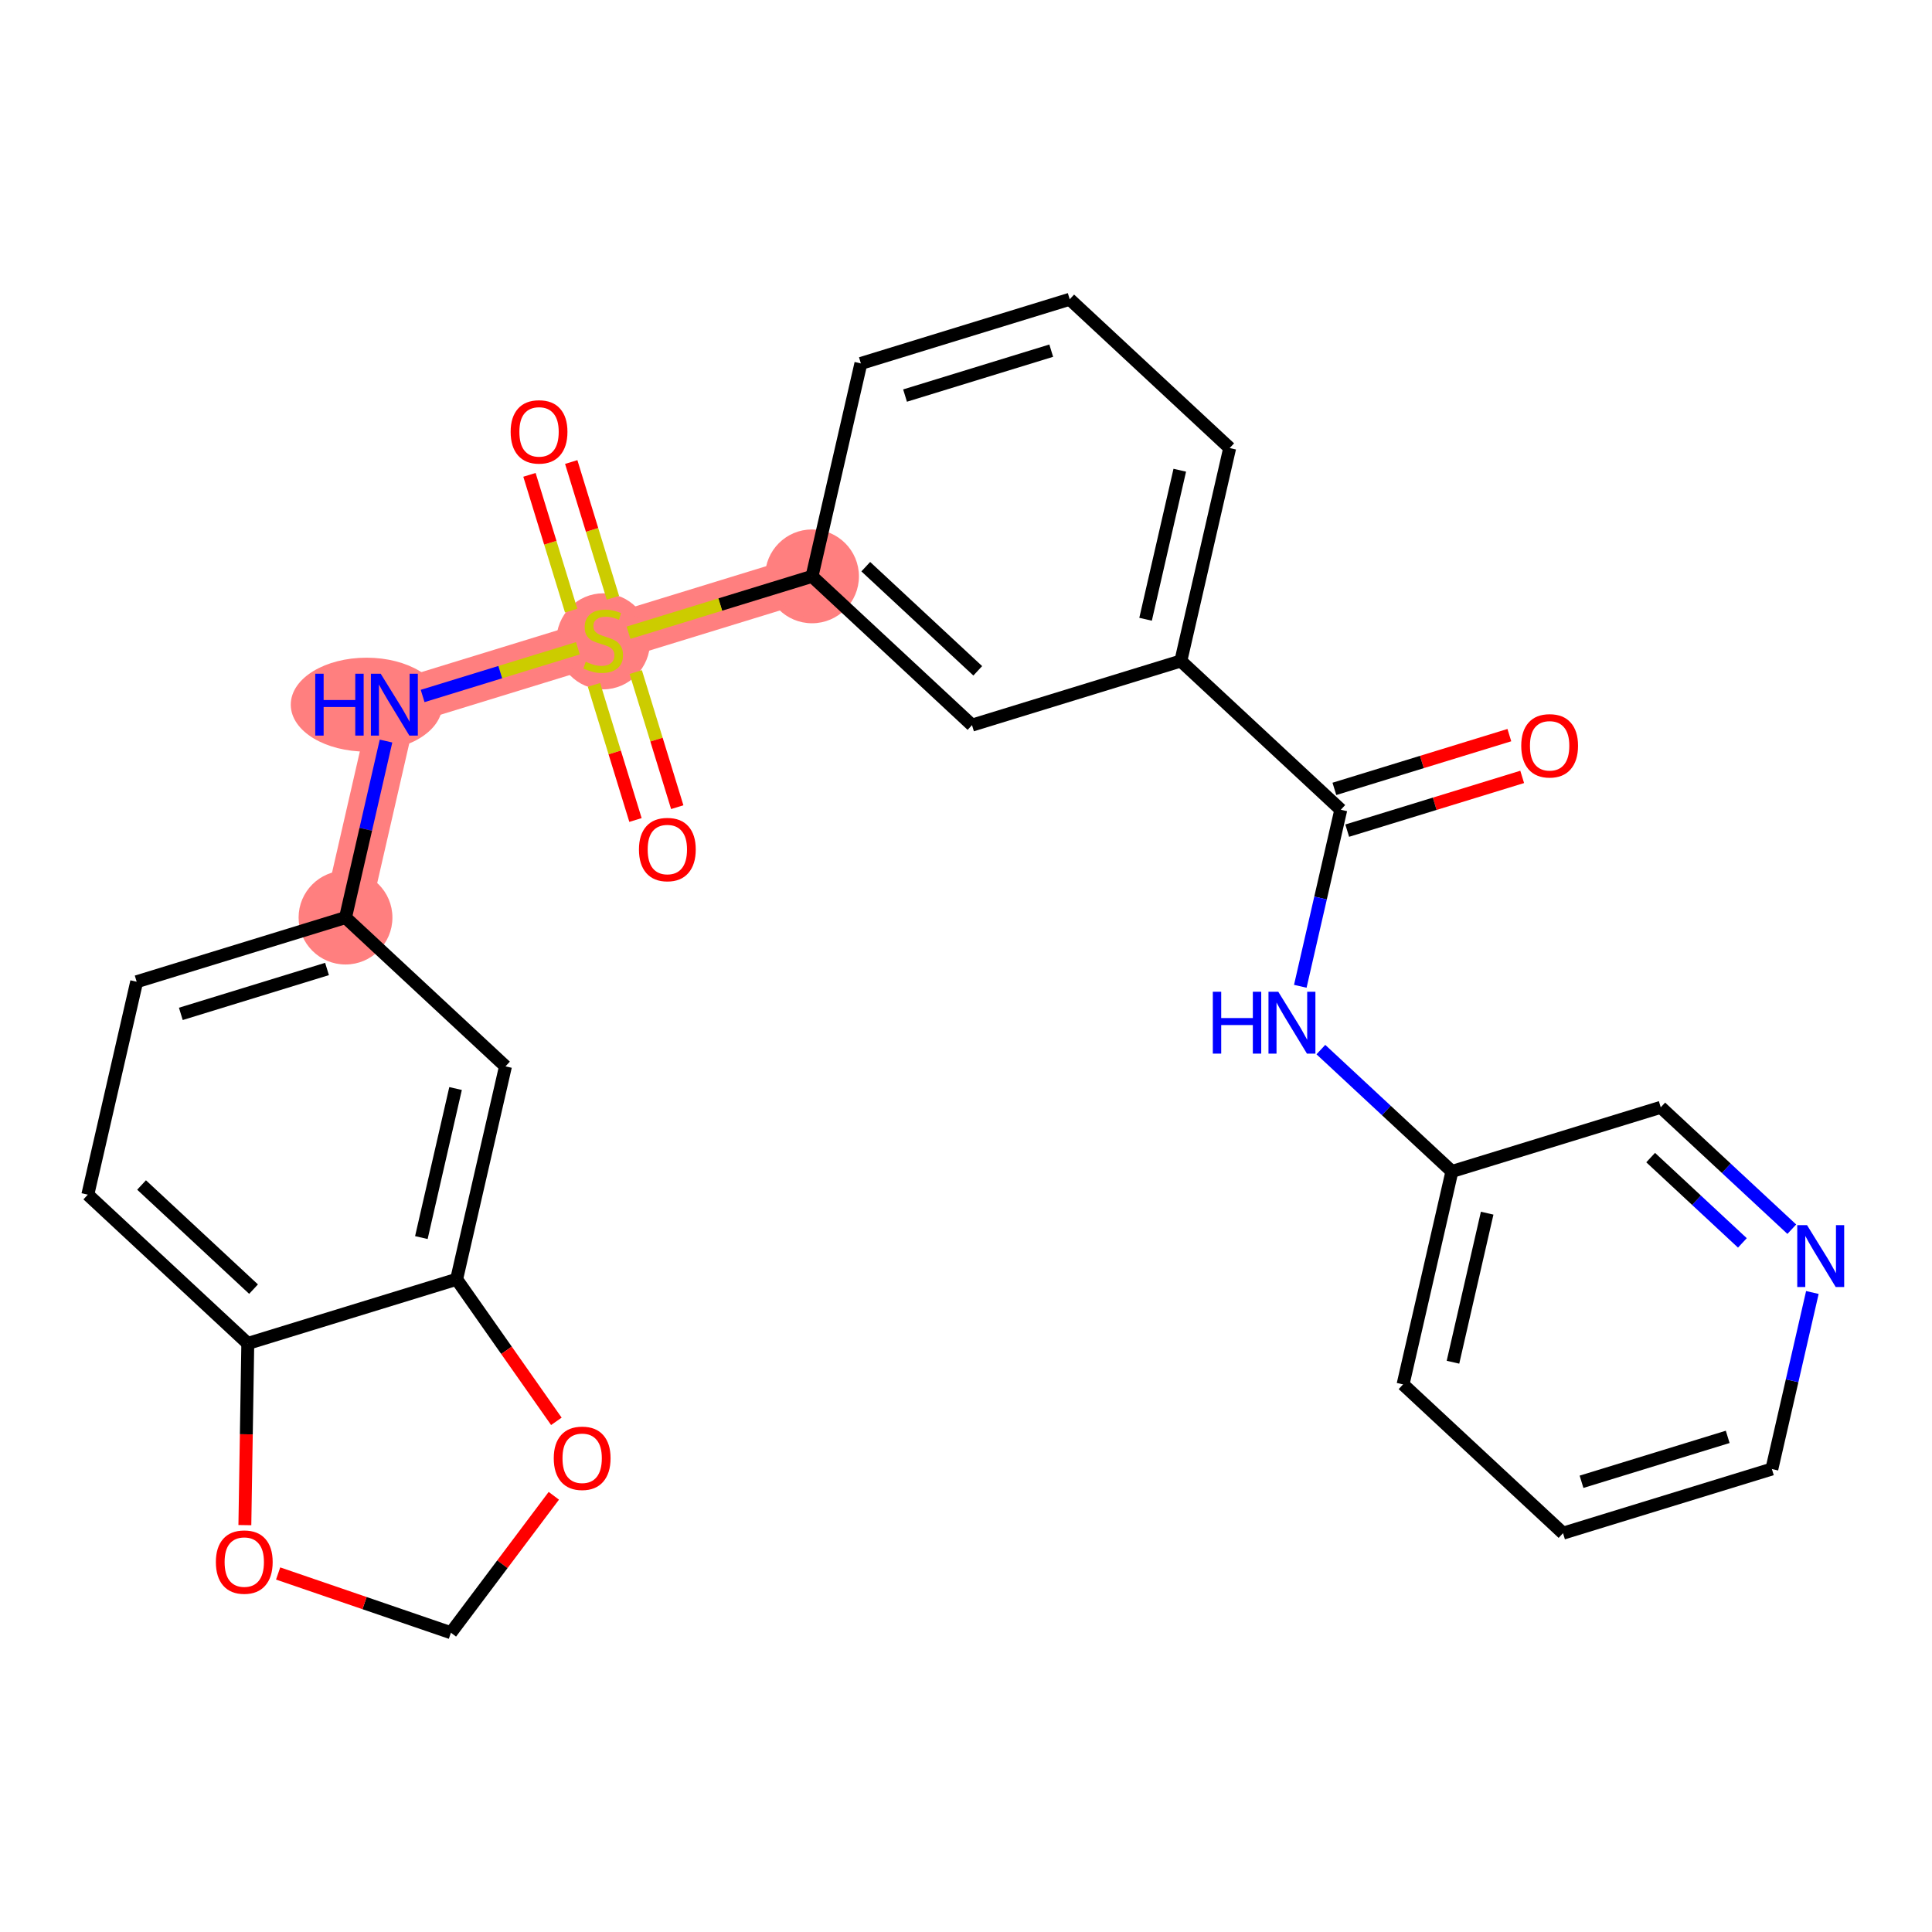 <?xml version='1.0' encoding='iso-8859-1'?>
<svg version='1.1' baseProfile='full'
              xmlns='http://www.w3.org/2000/svg'
                      xmlns:rdkit='http://www.rdkit.org/xml'
                      xmlns:xlink='http://www.w3.org/1999/xlink'
                  xml:space='preserve'
width='300px' height='300px' viewBox='0 0 300 300'>
<!-- END OF HEADER -->
<rect style='opacity:1.0;fill:#FFFFFF;stroke:none' width='300' height='300' x='0' y='0'> </rect>
<rect style='opacity:1.0;fill:#FFFFFF;stroke:none' width='300' height='300' x='0' y='0'> </rect>
<path d='M 126.091,89.496 L 93.664,99.457' style='fill:none;fill-rule:evenodd;stroke:#FF7F7F;stroke-width:7.2px;stroke-linecap:butt;stroke-linejoin:miter;stroke-opacity:1' />
<path d='M 93.664,99.457 L 61.237,109.419' style='fill:none;fill-rule:evenodd;stroke:#FF7F7F;stroke-width:7.2px;stroke-linecap:butt;stroke-linejoin:miter;stroke-opacity:1' />
<path d='M 61.237,109.419 L 53.65,142.482' style='fill:none;fill-rule:evenodd;stroke:#FF7F7F;stroke-width:7.2px;stroke-linecap:butt;stroke-linejoin:miter;stroke-opacity:1' />
<ellipse cx='126.091' cy='89.496' rx='6.785' ry='6.785'  style='fill:#FF7F7F;fill-rule:evenodd;stroke:#FF7F7F;stroke-width:1.0px;stroke-linecap:butt;stroke-linejoin:miter;stroke-opacity:1' />
<ellipse cx='93.664' cy='99.586' rx='6.785' ry='6.956'  style='fill:#FF7F7F;fill-rule:evenodd;stroke:#FF7F7F;stroke-width:1.0px;stroke-linecap:butt;stroke-linejoin:miter;stroke-opacity:1' />
<ellipse cx='56.915' cy='109.419' rx='11.264' ry='6.793'  style='fill:#FF7F7F;fill-rule:evenodd;stroke:#FF7F7F;stroke-width:1.0px;stroke-linecap:butt;stroke-linejoin:miter;stroke-opacity:1' />
<ellipse cx='53.65' cy='142.482' rx='6.785' ry='6.785'  style='fill:#FF7F7F;fill-rule:evenodd;stroke:#FF7F7F;stroke-width:1.0px;stroke-linecap:butt;stroke-linejoin:miter;stroke-opacity:1' />
<path class='bond-0 atom-0 atom-1' d='M 234.372,114.15 L 220.788,118.323' style='fill:none;fill-rule:evenodd;stroke:#FF0000;stroke-width:2.0px;stroke-linecap:butt;stroke-linejoin:miter;stroke-opacity:1' />
<path class='bond-0 atom-0 atom-1' d='M 220.788,118.323 L 207.203,122.496' style='fill:none;fill-rule:evenodd;stroke:#000000;stroke-width:2.0px;stroke-linecap:butt;stroke-linejoin:miter;stroke-opacity:1' />
<path class='bond-0 atom-0 atom-1' d='M 236.365,120.636 L 222.78,124.809' style='fill:none;fill-rule:evenodd;stroke:#FF0000;stroke-width:2.0px;stroke-linecap:butt;stroke-linejoin:miter;stroke-opacity:1' />
<path class='bond-0 atom-0 atom-1' d='M 222.78,124.809 L 209.195,128.982' style='fill:none;fill-rule:evenodd;stroke:#000000;stroke-width:2.0px;stroke-linecap:butt;stroke-linejoin:miter;stroke-opacity:1' />
<path class='bond-1 atom-1 atom-2' d='M 208.199,125.739 L 205.054,139.445' style='fill:none;fill-rule:evenodd;stroke:#000000;stroke-width:2.0px;stroke-linecap:butt;stroke-linejoin:miter;stroke-opacity:1' />
<path class='bond-1 atom-1 atom-2' d='M 205.054,139.445 L 201.909,153.151' style='fill:none;fill-rule:evenodd;stroke:#0000FF;stroke-width:2.0px;stroke-linecap:butt;stroke-linejoin:miter;stroke-opacity:1' />
<path class='bond-8 atom-1 atom-9' d='M 208.199,125.739 L 183.359,102.637' style='fill:none;fill-rule:evenodd;stroke:#000000;stroke-width:2.0px;stroke-linecap:butt;stroke-linejoin:miter;stroke-opacity:1' />
<path class='bond-2 atom-2 atom-3' d='M 205.104,162.979 L 215.278,172.442' style='fill:none;fill-rule:evenodd;stroke:#0000FF;stroke-width:2.0px;stroke-linecap:butt;stroke-linejoin:miter;stroke-opacity:1' />
<path class='bond-2 atom-2 atom-3' d='M 215.278,172.442 L 225.453,181.904' style='fill:none;fill-rule:evenodd;stroke:#000000;stroke-width:2.0px;stroke-linecap:butt;stroke-linejoin:miter;stroke-opacity:1' />
<path class='bond-3 atom-3 atom-4' d='M 225.453,181.904 L 217.866,214.968' style='fill:none;fill-rule:evenodd;stroke:#000000;stroke-width:2.0px;stroke-linecap:butt;stroke-linejoin:miter;stroke-opacity:1' />
<path class='bond-3 atom-3 atom-4' d='M 230.927,188.381 L 225.617,211.526' style='fill:none;fill-rule:evenodd;stroke:#000000;stroke-width:2.0px;stroke-linecap:butt;stroke-linejoin:miter;stroke-opacity:1' />
<path class='bond-27 atom-8 atom-3' d='M 257.88,171.943 L 225.453,181.904' style='fill:none;fill-rule:evenodd;stroke:#000000;stroke-width:2.0px;stroke-linecap:butt;stroke-linejoin:miter;stroke-opacity:1' />
<path class='bond-4 atom-4 atom-5' d='M 217.866,214.968 L 242.706,238.07' style='fill:none;fill-rule:evenodd;stroke:#000000;stroke-width:2.0px;stroke-linecap:butt;stroke-linejoin:miter;stroke-opacity:1' />
<path class='bond-5 atom-5 atom-6' d='M 242.706,238.07 L 275.134,228.109' style='fill:none;fill-rule:evenodd;stroke:#000000;stroke-width:2.0px;stroke-linecap:butt;stroke-linejoin:miter;stroke-opacity:1' />
<path class='bond-5 atom-5 atom-6' d='M 245.578,230.09 L 268.277,223.117' style='fill:none;fill-rule:evenodd;stroke:#000000;stroke-width:2.0px;stroke-linecap:butt;stroke-linejoin:miter;stroke-opacity:1' />
<path class='bond-6 atom-6 atom-7' d='M 275.134,228.109 L 278.279,214.403' style='fill:none;fill-rule:evenodd;stroke:#000000;stroke-width:2.0px;stroke-linecap:butt;stroke-linejoin:miter;stroke-opacity:1' />
<path class='bond-6 atom-6 atom-7' d='M 278.279,214.403 L 281.424,200.697' style='fill:none;fill-rule:evenodd;stroke:#0000FF;stroke-width:2.0px;stroke-linecap:butt;stroke-linejoin:miter;stroke-opacity:1' />
<path class='bond-7 atom-7 atom-8' d='M 278.229,190.868 L 268.054,181.406' style='fill:none;fill-rule:evenodd;stroke:#0000FF;stroke-width:2.0px;stroke-linecap:butt;stroke-linejoin:miter;stroke-opacity:1' />
<path class='bond-7 atom-7 atom-8' d='M 268.054,181.406 L 257.88,171.943' style='fill:none;fill-rule:evenodd;stroke:#000000;stroke-width:2.0px;stroke-linecap:butt;stroke-linejoin:miter;stroke-opacity:1' />
<path class='bond-7 atom-7 atom-8' d='M 270.556,192.997 L 263.434,186.374' style='fill:none;fill-rule:evenodd;stroke:#0000FF;stroke-width:2.0px;stroke-linecap:butt;stroke-linejoin:miter;stroke-opacity:1' />
<path class='bond-7 atom-7 atom-8' d='M 263.434,186.374 L 256.312,179.75' style='fill:none;fill-rule:evenodd;stroke:#000000;stroke-width:2.0px;stroke-linecap:butt;stroke-linejoin:miter;stroke-opacity:1' />
<path class='bond-9 atom-9 atom-10' d='M 183.359,102.637 L 190.946,69.573' style='fill:none;fill-rule:evenodd;stroke:#000000;stroke-width:2.0px;stroke-linecap:butt;stroke-linejoin:miter;stroke-opacity:1' />
<path class='bond-9 atom-9 atom-10' d='M 177.884,96.16 L 183.195,73.016' style='fill:none;fill-rule:evenodd;stroke:#000000;stroke-width:2.0px;stroke-linecap:butt;stroke-linejoin:miter;stroke-opacity:1' />
<path class='bond-28 atom-27 atom-9' d='M 150.932,112.598 L 183.359,102.637' style='fill:none;fill-rule:evenodd;stroke:#000000;stroke-width:2.0px;stroke-linecap:butt;stroke-linejoin:miter;stroke-opacity:1' />
<path class='bond-10 atom-10 atom-11' d='M 190.946,69.573 L 166.105,46.471' style='fill:none;fill-rule:evenodd;stroke:#000000;stroke-width:2.0px;stroke-linecap:butt;stroke-linejoin:miter;stroke-opacity:1' />
<path class='bond-11 atom-11 atom-12' d='M 166.105,46.471 L 133.678,56.433' style='fill:none;fill-rule:evenodd;stroke:#000000;stroke-width:2.0px;stroke-linecap:butt;stroke-linejoin:miter;stroke-opacity:1' />
<path class='bond-11 atom-11 atom-12' d='M 163.234,54.451 L 140.535,61.424' style='fill:none;fill-rule:evenodd;stroke:#000000;stroke-width:2.0px;stroke-linecap:butt;stroke-linejoin:miter;stroke-opacity:1' />
<path class='bond-12 atom-12 atom-13' d='M 133.678,56.433 L 126.091,89.496' style='fill:none;fill-rule:evenodd;stroke:#000000;stroke-width:2.0px;stroke-linecap:butt;stroke-linejoin:miter;stroke-opacity:1' />
<path class='bond-13 atom-13 atom-14' d='M 126.091,89.496 L 111.842,93.873' style='fill:none;fill-rule:evenodd;stroke:#000000;stroke-width:2.0px;stroke-linecap:butt;stroke-linejoin:miter;stroke-opacity:1' />
<path class='bond-13 atom-13 atom-14' d='M 111.842,93.873 L 97.593,98.251' style='fill:none;fill-rule:evenodd;stroke:#CCCC00;stroke-width:2.0px;stroke-linecap:butt;stroke-linejoin:miter;stroke-opacity:1' />
<path class='bond-26 atom-13 atom-27' d='M 126.091,89.496 L 150.932,112.598' style='fill:none;fill-rule:evenodd;stroke:#000000;stroke-width:2.0px;stroke-linecap:butt;stroke-linejoin:miter;stroke-opacity:1' />
<path class='bond-26 atom-13 atom-27' d='M 134.438,87.993 L 151.826,104.165' style='fill:none;fill-rule:evenodd;stroke:#000000;stroke-width:2.0px;stroke-linecap:butt;stroke-linejoin:miter;stroke-opacity:1' />
<path class='bond-14 atom-14 atom-15' d='M 92.233,106.349 L 95.455,116.839' style='fill:none;fill-rule:evenodd;stroke:#CCCC00;stroke-width:2.0px;stroke-linecap:butt;stroke-linejoin:miter;stroke-opacity:1' />
<path class='bond-14 atom-14 atom-15' d='M 95.455,116.839 L 98.677,127.329' style='fill:none;fill-rule:evenodd;stroke:#FF0000;stroke-width:2.0px;stroke-linecap:butt;stroke-linejoin:miter;stroke-opacity:1' />
<path class='bond-14 atom-14 atom-15' d='M 98.718,104.357 L 101.941,114.847' style='fill:none;fill-rule:evenodd;stroke:#CCCC00;stroke-width:2.0px;stroke-linecap:butt;stroke-linejoin:miter;stroke-opacity:1' />
<path class='bond-14 atom-14 atom-15' d='M 101.941,114.847 L 105.163,125.337' style='fill:none;fill-rule:evenodd;stroke:#FF0000;stroke-width:2.0px;stroke-linecap:butt;stroke-linejoin:miter;stroke-opacity:1' />
<path class='bond-15 atom-14 atom-16' d='M 95.175,92.823 L 91.937,82.283' style='fill:none;fill-rule:evenodd;stroke:#CCCC00;stroke-width:2.0px;stroke-linecap:butt;stroke-linejoin:miter;stroke-opacity:1' />
<path class='bond-15 atom-14 atom-16' d='M 91.937,82.283 L 88.699,71.742' style='fill:none;fill-rule:evenodd;stroke:#FF0000;stroke-width:2.0px;stroke-linecap:butt;stroke-linejoin:miter;stroke-opacity:1' />
<path class='bond-15 atom-14 atom-16' d='M 88.69,94.816 L 85.452,84.275' style='fill:none;fill-rule:evenodd;stroke:#CCCC00;stroke-width:2.0px;stroke-linecap:butt;stroke-linejoin:miter;stroke-opacity:1' />
<path class='bond-15 atom-14 atom-16' d='M 85.452,84.275 L 82.214,73.734' style='fill:none;fill-rule:evenodd;stroke:#FF0000;stroke-width:2.0px;stroke-linecap:butt;stroke-linejoin:miter;stroke-opacity:1' />
<path class='bond-16 atom-14 atom-17' d='M 89.736,100.664 L 77.681,104.367' style='fill:none;fill-rule:evenodd;stroke:#CCCC00;stroke-width:2.0px;stroke-linecap:butt;stroke-linejoin:miter;stroke-opacity:1' />
<path class='bond-16 atom-14 atom-17' d='M 77.681,104.367 L 65.626,108.071' style='fill:none;fill-rule:evenodd;stroke:#0000FF;stroke-width:2.0px;stroke-linecap:butt;stroke-linejoin:miter;stroke-opacity:1' />
<path class='bond-17 atom-17 atom-18' d='M 59.94,115.07 L 56.795,128.776' style='fill:none;fill-rule:evenodd;stroke:#0000FF;stroke-width:2.0px;stroke-linecap:butt;stroke-linejoin:miter;stroke-opacity:1' />
<path class='bond-17 atom-17 atom-18' d='M 56.795,128.776 L 53.65,142.482' style='fill:none;fill-rule:evenodd;stroke:#000000;stroke-width:2.0px;stroke-linecap:butt;stroke-linejoin:miter;stroke-opacity:1' />
<path class='bond-18 atom-18 atom-19' d='M 53.65,142.482 L 21.223,152.444' style='fill:none;fill-rule:evenodd;stroke:#000000;stroke-width:2.0px;stroke-linecap:butt;stroke-linejoin:miter;stroke-opacity:1' />
<path class='bond-18 atom-18 atom-19' d='M 50.779,150.462 L 28.079,157.435' style='fill:none;fill-rule:evenodd;stroke:#000000;stroke-width:2.0px;stroke-linecap:butt;stroke-linejoin:miter;stroke-opacity:1' />
<path class='bond-29 atom-23 atom-18' d='M 78.491,165.584 L 53.65,142.482' style='fill:none;fill-rule:evenodd;stroke:#000000;stroke-width:2.0px;stroke-linecap:butt;stroke-linejoin:miter;stroke-opacity:1' />
<path class='bond-19 atom-19 atom-20' d='M 21.223,152.444 L 13.636,185.507' style='fill:none;fill-rule:evenodd;stroke:#000000;stroke-width:2.0px;stroke-linecap:butt;stroke-linejoin:miter;stroke-opacity:1' />
<path class='bond-20 atom-20 atom-21' d='M 13.636,185.507 L 38.477,208.609' style='fill:none;fill-rule:evenodd;stroke:#000000;stroke-width:2.0px;stroke-linecap:butt;stroke-linejoin:miter;stroke-opacity:1' />
<path class='bond-20 atom-20 atom-21' d='M 21.983,184.004 L 39.371,200.176' style='fill:none;fill-rule:evenodd;stroke:#000000;stroke-width:2.0px;stroke-linecap:butt;stroke-linejoin:miter;stroke-opacity:1' />
<path class='bond-21 atom-21 atom-22' d='M 38.477,208.609 L 70.904,198.648' style='fill:none;fill-rule:evenodd;stroke:#000000;stroke-width:2.0px;stroke-linecap:butt;stroke-linejoin:miter;stroke-opacity:1' />
<path class='bond-30 atom-26 atom-21' d='M 38.022,236.821 L 38.249,222.715' style='fill:none;fill-rule:evenodd;stroke:#FF0000;stroke-width:2.0px;stroke-linecap:butt;stroke-linejoin:miter;stroke-opacity:1' />
<path class='bond-30 atom-26 atom-21' d='M 38.249,222.715 L 38.477,208.609' style='fill:none;fill-rule:evenodd;stroke:#000000;stroke-width:2.0px;stroke-linecap:butt;stroke-linejoin:miter;stroke-opacity:1' />
<path class='bond-22 atom-22 atom-23' d='M 70.904,198.648 L 78.491,165.584' style='fill:none;fill-rule:evenodd;stroke:#000000;stroke-width:2.0px;stroke-linecap:butt;stroke-linejoin:miter;stroke-opacity:1' />
<path class='bond-22 atom-22 atom-23' d='M 65.429,192.171 L 70.74,169.026' style='fill:none;fill-rule:evenodd;stroke:#000000;stroke-width:2.0px;stroke-linecap:butt;stroke-linejoin:miter;stroke-opacity:1' />
<path class='bond-23 atom-22 atom-24' d='M 70.904,198.648 L 78.648,209.676' style='fill:none;fill-rule:evenodd;stroke:#000000;stroke-width:2.0px;stroke-linecap:butt;stroke-linejoin:miter;stroke-opacity:1' />
<path class='bond-23 atom-22 atom-24' d='M 78.648,209.676 L 86.392,220.704' style='fill:none;fill-rule:evenodd;stroke:#FF0000;stroke-width:2.0px;stroke-linecap:butt;stroke-linejoin:miter;stroke-opacity:1' />
<path class='bond-24 atom-24 atom-25' d='M 85.998,232.265 L 78.009,242.897' style='fill:none;fill-rule:evenodd;stroke:#FF0000;stroke-width:2.0px;stroke-linecap:butt;stroke-linejoin:miter;stroke-opacity:1' />
<path class='bond-24 atom-24 atom-25' d='M 78.009,242.897 L 70.019,253.529' style='fill:none;fill-rule:evenodd;stroke:#000000;stroke-width:2.0px;stroke-linecap:butt;stroke-linejoin:miter;stroke-opacity:1' />
<path class='bond-25 atom-25 atom-26' d='M 70.019,253.529 L 56.604,248.929' style='fill:none;fill-rule:evenodd;stroke:#000000;stroke-width:2.0px;stroke-linecap:butt;stroke-linejoin:miter;stroke-opacity:1' />
<path class='bond-25 atom-25 atom-26' d='M 56.604,248.929 L 43.188,244.33' style='fill:none;fill-rule:evenodd;stroke:#FF0000;stroke-width:2.0px;stroke-linecap:butt;stroke-linejoin:miter;stroke-opacity:1' />
<path  class='atom-0' d='M 236.217 115.805
Q 236.217 113.498, 237.356 112.209
Q 238.496 110.92, 240.626 110.92
Q 242.757 110.92, 243.897 112.209
Q 245.036 113.498, 245.036 115.805
Q 245.036 118.139, 243.883 119.468
Q 242.73 120.785, 240.626 120.785
Q 238.51 120.785, 237.356 119.468
Q 236.217 118.152, 236.217 115.805
M 240.626 119.699
Q 242.092 119.699, 242.879 118.722
Q 243.68 117.732, 243.68 115.805
Q 243.68 113.919, 242.879 112.969
Q 242.092 112.005, 240.626 112.005
Q 239.161 112.005, 238.36 112.955
Q 237.573 113.905, 237.573 115.805
Q 237.573 117.745, 238.36 118.722
Q 239.161 119.699, 240.626 119.699
' fill='#FF0000'/>
<path  class='atom-2' d='M 188.326 153.999
L 189.628 153.999
L 189.628 158.083
L 194.54 158.083
L 194.54 153.999
L 195.843 153.999
L 195.843 163.606
L 194.54 163.606
L 194.54 159.169
L 189.628 159.169
L 189.628 163.606
L 188.326 163.606
L 188.326 153.999
' fill='#0000FF'/>
<path  class='atom-2' d='M 198.489 153.999
L 201.637 159.087
Q 201.949 159.589, 202.451 160.499
Q 202.953 161.408, 202.98 161.462
L 202.98 153.999
L 204.256 153.999
L 204.256 163.606
L 202.94 163.606
L 199.561 158.043
Q 199.167 157.391, 198.747 156.645
Q 198.34 155.899, 198.218 155.668
L 198.218 163.606
L 196.969 163.606
L 196.969 153.999
L 198.489 153.999
' fill='#0000FF'/>
<path  class='atom-7' d='M 280.597 190.242
L 283.745 195.33
Q 284.057 195.832, 284.559 196.741
Q 285.061 197.65, 285.088 197.705
L 285.088 190.242
L 286.364 190.242
L 286.364 199.849
L 285.047 199.849
L 281.669 194.285
Q 281.275 193.634, 280.855 192.888
Q 280.448 192.141, 280.325 191.911
L 280.325 199.849
L 279.077 199.849
L 279.077 190.242
L 280.597 190.242
' fill='#0000FF'/>
<path  class='atom-14' d='M 90.951 102.755
Q 91.059 102.795, 91.507 102.985
Q 91.955 103.175, 92.443 103.298
Q 92.945 103.406, 93.434 103.406
Q 94.343 103.406, 94.872 102.972
Q 95.401 102.524, 95.401 101.751
Q 95.401 101.221, 95.13 100.896
Q 94.872 100.57, 94.465 100.394
Q 94.058 100.217, 93.379 100.014
Q 92.525 99.756, 92.009 99.512
Q 91.507 99.267, 91.141 98.752
Q 90.788 98.236, 90.788 97.368
Q 90.788 96.16, 91.602 95.414
Q 92.43 94.668, 94.058 94.668
Q 95.171 94.668, 96.432 95.197
L 96.12 96.242
Q 94.967 95.767, 94.099 95.767
Q 93.162 95.767, 92.647 96.16
Q 92.131 96.54, 92.145 97.205
Q 92.145 97.721, 92.402 98.033
Q 92.674 98.345, 93.054 98.521
Q 93.447 98.698, 94.099 98.901
Q 94.967 99.172, 95.483 99.444
Q 95.998 99.715, 96.365 100.272
Q 96.745 100.814, 96.745 101.751
Q 96.745 103.08, 95.849 103.8
Q 94.967 104.505, 93.488 104.505
Q 92.633 104.505, 91.982 104.315
Q 91.344 104.139, 90.584 103.827
L 90.951 102.755
' fill='#CCCC00'/>
<path  class='atom-15' d='M 99.216 131.912
Q 99.216 129.605, 100.355 128.316
Q 101.495 127.027, 103.626 127.027
Q 105.756 127.027, 106.896 128.316
Q 108.036 129.605, 108.036 131.912
Q 108.036 134.246, 106.882 135.575
Q 105.729 136.892, 103.626 136.892
Q 101.509 136.892, 100.355 135.575
Q 99.216 134.259, 99.216 131.912
M 103.626 135.806
Q 105.091 135.806, 105.878 134.829
Q 106.679 133.839, 106.679 131.912
Q 106.679 130.026, 105.878 129.076
Q 105.091 128.112, 103.626 128.112
Q 102.16 128.112, 101.36 129.062
Q 100.573 130.012, 100.573 131.912
Q 100.573 133.852, 101.36 134.829
Q 102.16 135.806, 103.626 135.806
' fill='#FF0000'/>
<path  class='atom-16' d='M 79.293 67.057
Q 79.293 64.751, 80.433 63.462
Q 81.573 62.173, 83.703 62.173
Q 85.833 62.173, 86.973 63.462
Q 88.113 64.751, 88.113 67.057
Q 88.113 69.391, 86.96 70.721
Q 85.806 72.037, 83.703 72.037
Q 81.586 72.037, 80.433 70.721
Q 79.293 69.405, 79.293 67.057
M 83.703 70.952
Q 85.168 70.952, 85.956 69.975
Q 86.756 68.984, 86.756 67.057
Q 86.756 65.171, 85.956 64.222
Q 85.168 63.258, 83.703 63.258
Q 82.237 63.258, 81.437 64.208
Q 80.65 65.158, 80.65 67.057
Q 80.65 68.998, 81.437 69.975
Q 82.237 70.952, 83.703 70.952
' fill='#FF0000'/>
<path  class='atom-17' d='M 48.95 104.615
L 50.253 104.615
L 50.253 108.7
L 55.165 108.7
L 55.165 104.615
L 56.468 104.615
L 56.468 114.222
L 55.165 114.222
L 55.165 109.785
L 50.253 109.785
L 50.253 114.222
L 48.95 114.222
L 48.95 104.615
' fill='#0000FF'/>
<path  class='atom-17' d='M 59.114 104.615
L 62.262 109.704
Q 62.574 110.206, 63.076 111.115
Q 63.578 112.024, 63.605 112.078
L 63.605 104.615
L 64.88 104.615
L 64.88 114.222
L 63.564 114.222
L 60.186 108.659
Q 59.792 108.008, 59.371 107.261
Q 58.964 106.515, 58.842 106.284
L 58.842 114.222
L 57.594 114.222
L 57.594 104.615
L 59.114 104.615
' fill='#0000FF'/>
<path  class='atom-24' d='M 85.988 226.437
Q 85.988 224.13, 87.128 222.841
Q 88.268 221.552, 90.398 221.552
Q 92.528 221.552, 93.668 222.841
Q 94.808 224.13, 94.808 226.437
Q 94.808 228.771, 93.655 230.1
Q 92.501 231.417, 90.398 231.417
Q 88.281 231.417, 87.128 230.1
Q 85.988 228.784, 85.988 226.437
M 90.398 230.331
Q 91.864 230.331, 92.651 229.354
Q 93.451 228.363, 93.451 226.437
Q 93.451 224.551, 92.651 223.601
Q 91.864 222.637, 90.398 222.637
Q 88.933 222.637, 88.132 223.587
Q 87.345 224.537, 87.345 226.437
Q 87.345 228.377, 88.132 229.354
Q 88.933 230.331, 90.398 230.331
' fill='#FF0000'/>
<path  class='atom-26' d='M 33.52 242.554
Q 33.52 240.248, 34.66 238.959
Q 35.8 237.67, 37.93 237.67
Q 40.06 237.67, 41.2 238.959
Q 42.34 240.248, 42.34 242.554
Q 42.34 244.888, 41.187 246.218
Q 40.033 247.534, 37.93 247.534
Q 35.813 247.534, 34.66 246.218
Q 33.52 244.902, 33.52 242.554
M 37.93 246.449
Q 39.395 246.449, 40.182 245.472
Q 40.983 244.481, 40.983 242.554
Q 40.983 240.668, 40.182 239.718
Q 39.395 238.755, 37.93 238.755
Q 36.465 238.755, 35.664 239.705
Q 34.877 240.655, 34.877 242.554
Q 34.877 244.495, 35.664 245.472
Q 36.465 246.449, 37.93 246.449
' fill='#FF0000'/>
</svg>
